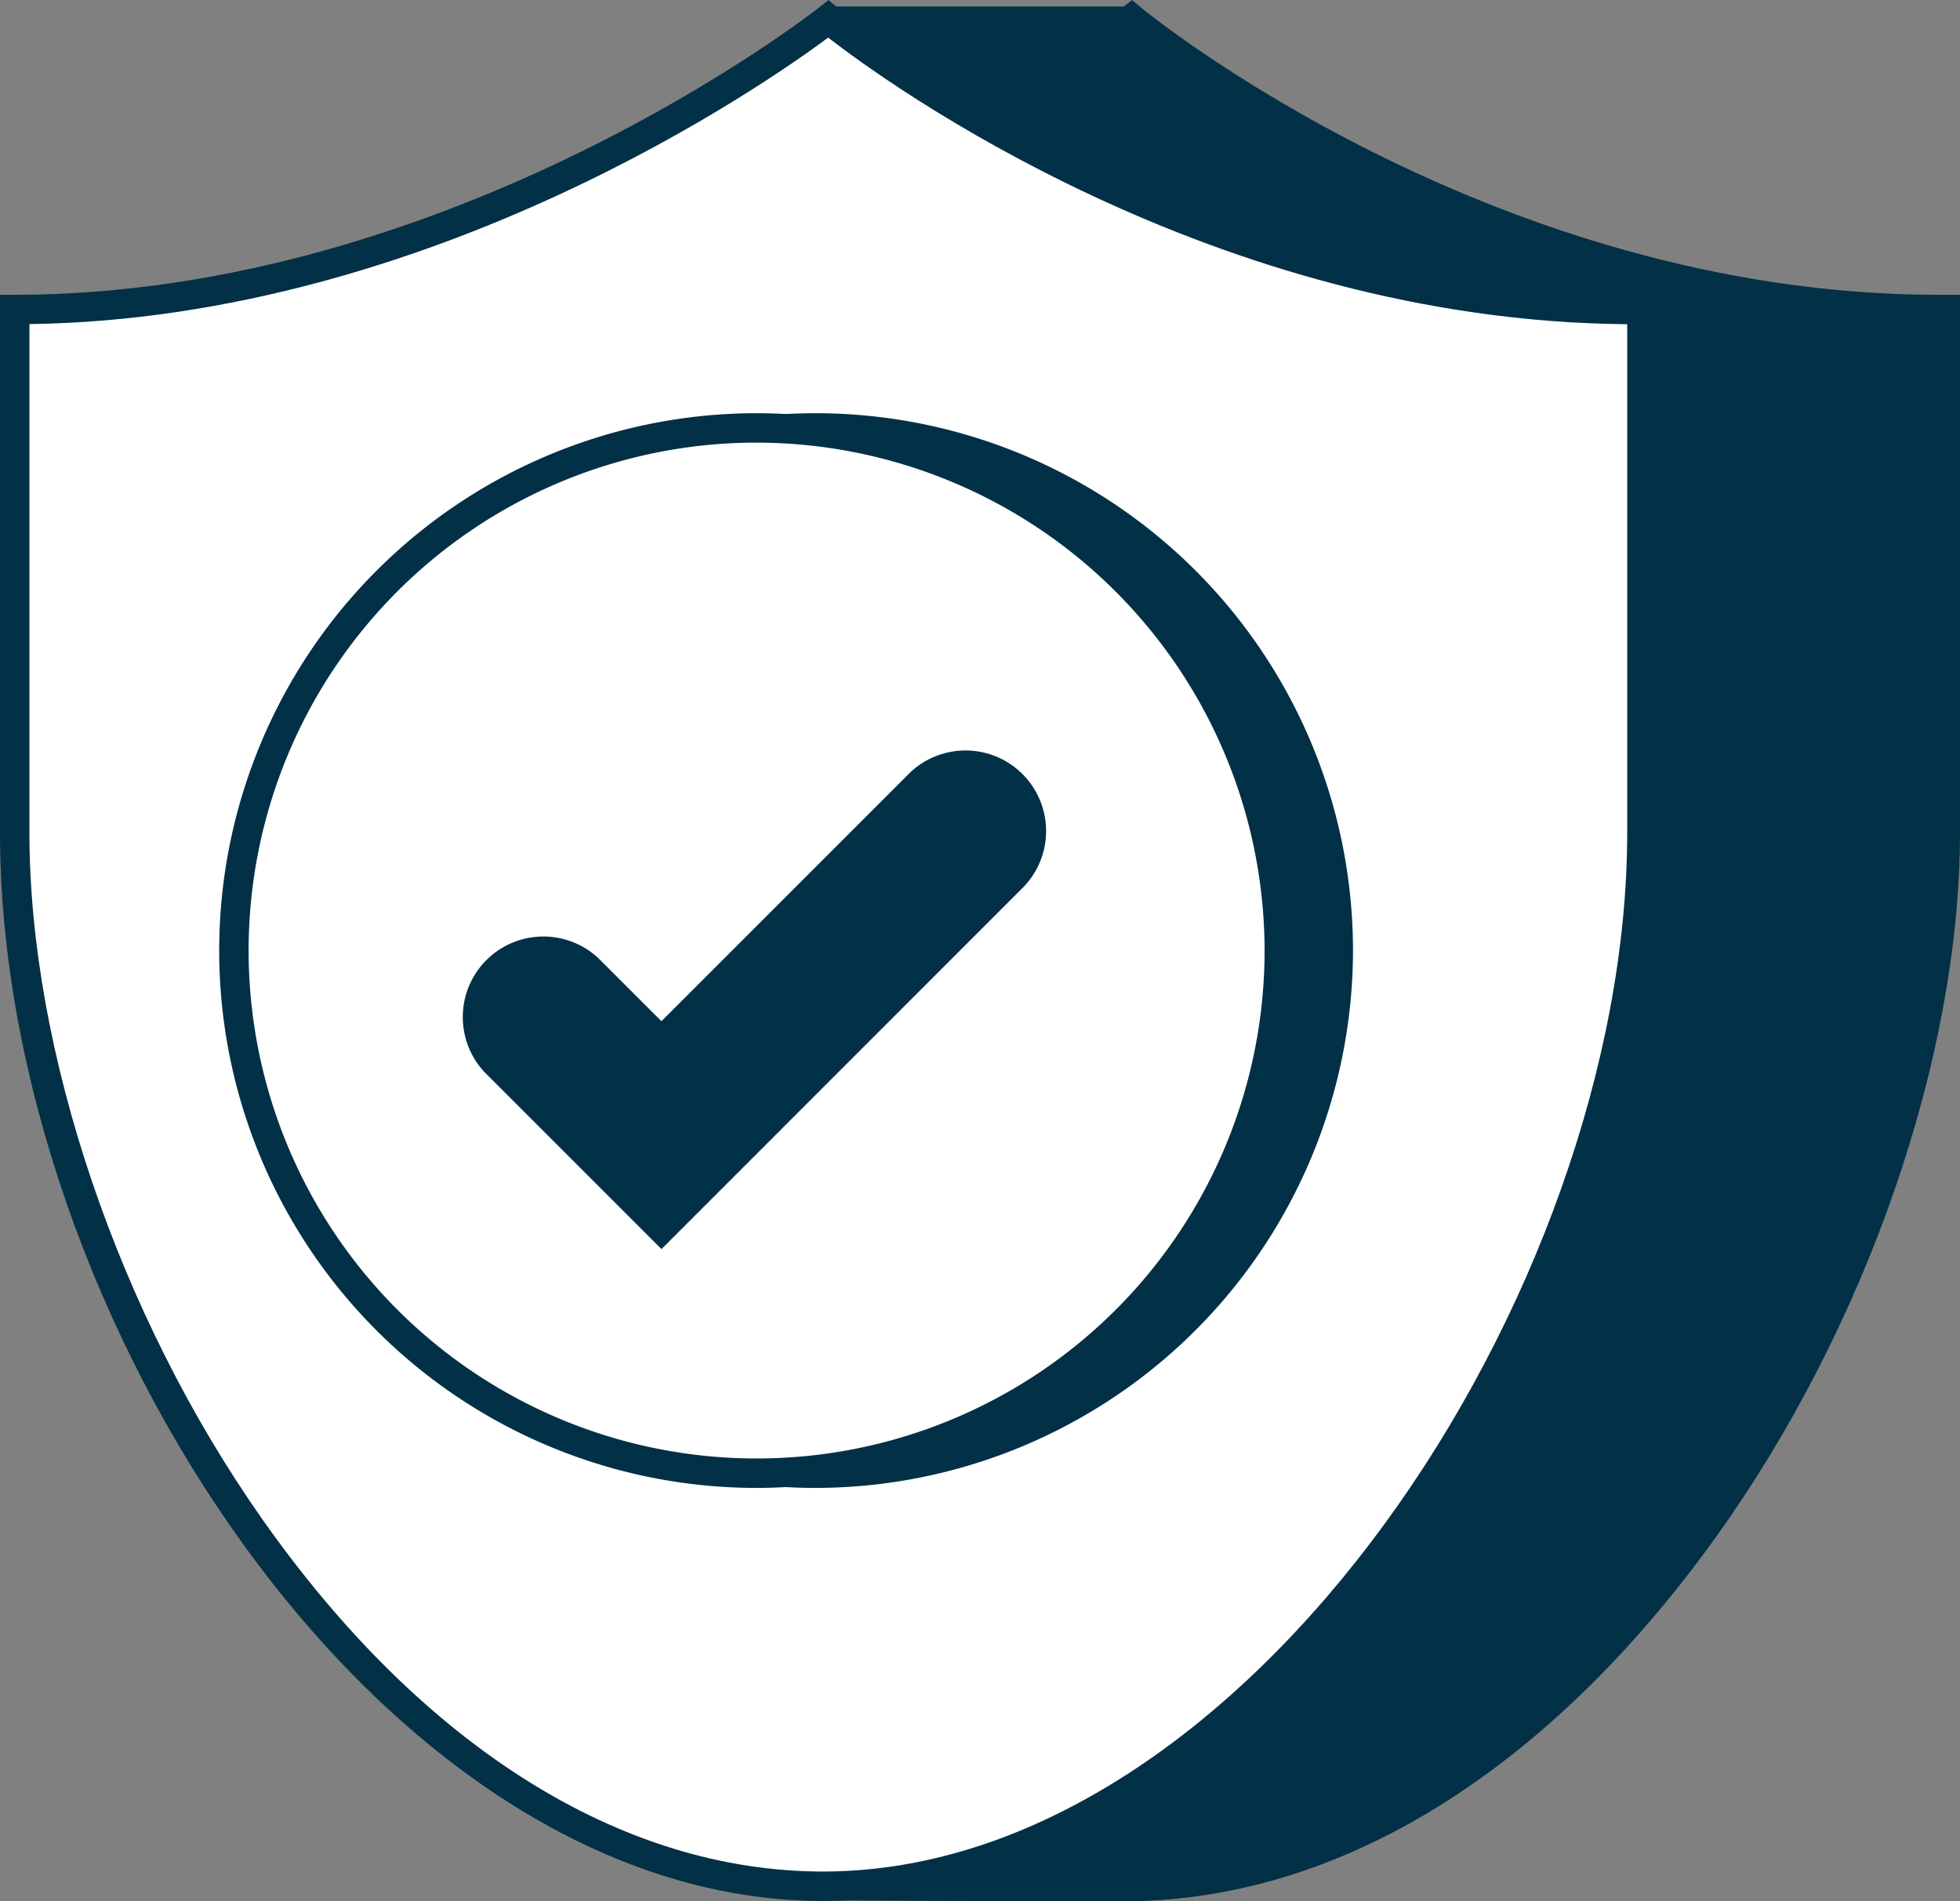 <svg xmlns="http://www.w3.org/2000/svg" width="87.744" height="85.117" viewBox="0 0 87.744 85.117"><rect x="0" y="0" width="87.744" height="85.117" fill="#808080" stroke="none"/><g transform="translate(-624.777 -574.113)"><path d="M675.206,659.223c-19.842,0-36.842-26.3-36.842-47.839V587.312h.658c19.629,0,35.848-12.735,36.01-12.864l.42-.334.412.344c.155.128,15.655,12.855,35.724,12.855h.271l.662,0v24.076c0,10.049-4.18,22.125-10.909,31.517C694.071,653.426,684.693,659.223,675.206,659.223Zm-35.525-70.6v22.76c0,9.829,4,21.613,10.429,30.754,7.156,10.168,16.069,15.768,25.1,15.768,19.049,0,36-26.015,36-46.522V588.628c-18.534-.146-33.162-10.808-35.77-12.831C672.765,577.785,657.713,588.371,639.681,588.624Z" fill="#023047"/><path d="M625.435,611.384V587.971c20.1,0,36.421-13.008,36.421-13.008s15.727,13.126,36.42,13.008v23.413c0,20.114-16.543,47.18-36.657,47.18S625.435,631.5,625.435,611.384Z" fill="#fff"/><path d="M661.619,659.223c-19.841,0-36.842-26.3-36.842-47.839V587.312h.659c19.628,0,35.848-12.735,36.009-12.864l.42-.334.412.344c.155.128,15.656,12.855,35.725,12.855h.27l.663,0v24.076c0,10.049-4.181,22.126-10.909,31.517C680.484,653.426,671.106,659.223,661.619,659.223Zm-35.525-70.6v22.76c0,9.829,4,21.613,10.429,30.754,7.156,10.168,16.068,15.768,25.1,15.768,19.05,0,36-26.015,36-46.522V588.628c-18.534-.146-33.163-10.808-35.771-12.831C659.178,577.785,644.127,588.371,626.094,588.624Z" fill="#023047"/><path d="M661.289,659.158s-1.887.073,13.965.073c18.87,0,36.609-25.953,36.609-47.843v-23.4c-20.758,0-36.232-13.586-36.232-13.586H661.667s15.474,13.586,36.609,13.586v23.4C698.276,627.617,683.934,659.158,661.289,659.158Z" fill="#023047"/><circle cx="23.4" cy="23.4" r="23.4" transform="translate(637.89 593.272)" fill="#023047"/><path d="M661.29,640.73a24.058,24.058,0,1,1,24.057-24.058A24.086,24.086,0,0,1,661.29,640.73Zm0-46.8a22.741,22.741,0,1,0,22.74,22.741A22.767,22.767,0,0,0,661.29,593.931Z" fill="#023047"/><circle cx="23.4" cy="23.4" r="23.4" transform="translate(635.248 593.272)" fill="#fff"/><path d="M658.647,640.73a24.058,24.058,0,1,1,24.059-24.058A24.085,24.085,0,0,1,658.647,640.73Zm0-46.8a22.741,22.741,0,1,0,22.742,22.741A22.766,22.766,0,0,0,658.647,593.931Z" fill="#023047"/><path d="M654.389,630.038l-7.916-7.917a3.608,3.608,0,0,1,5.1-5.1l2.814,2.813,11.143-11.142a3.608,3.608,0,0,1,5.1,5.1Z" fill="#023047"/></g></svg>